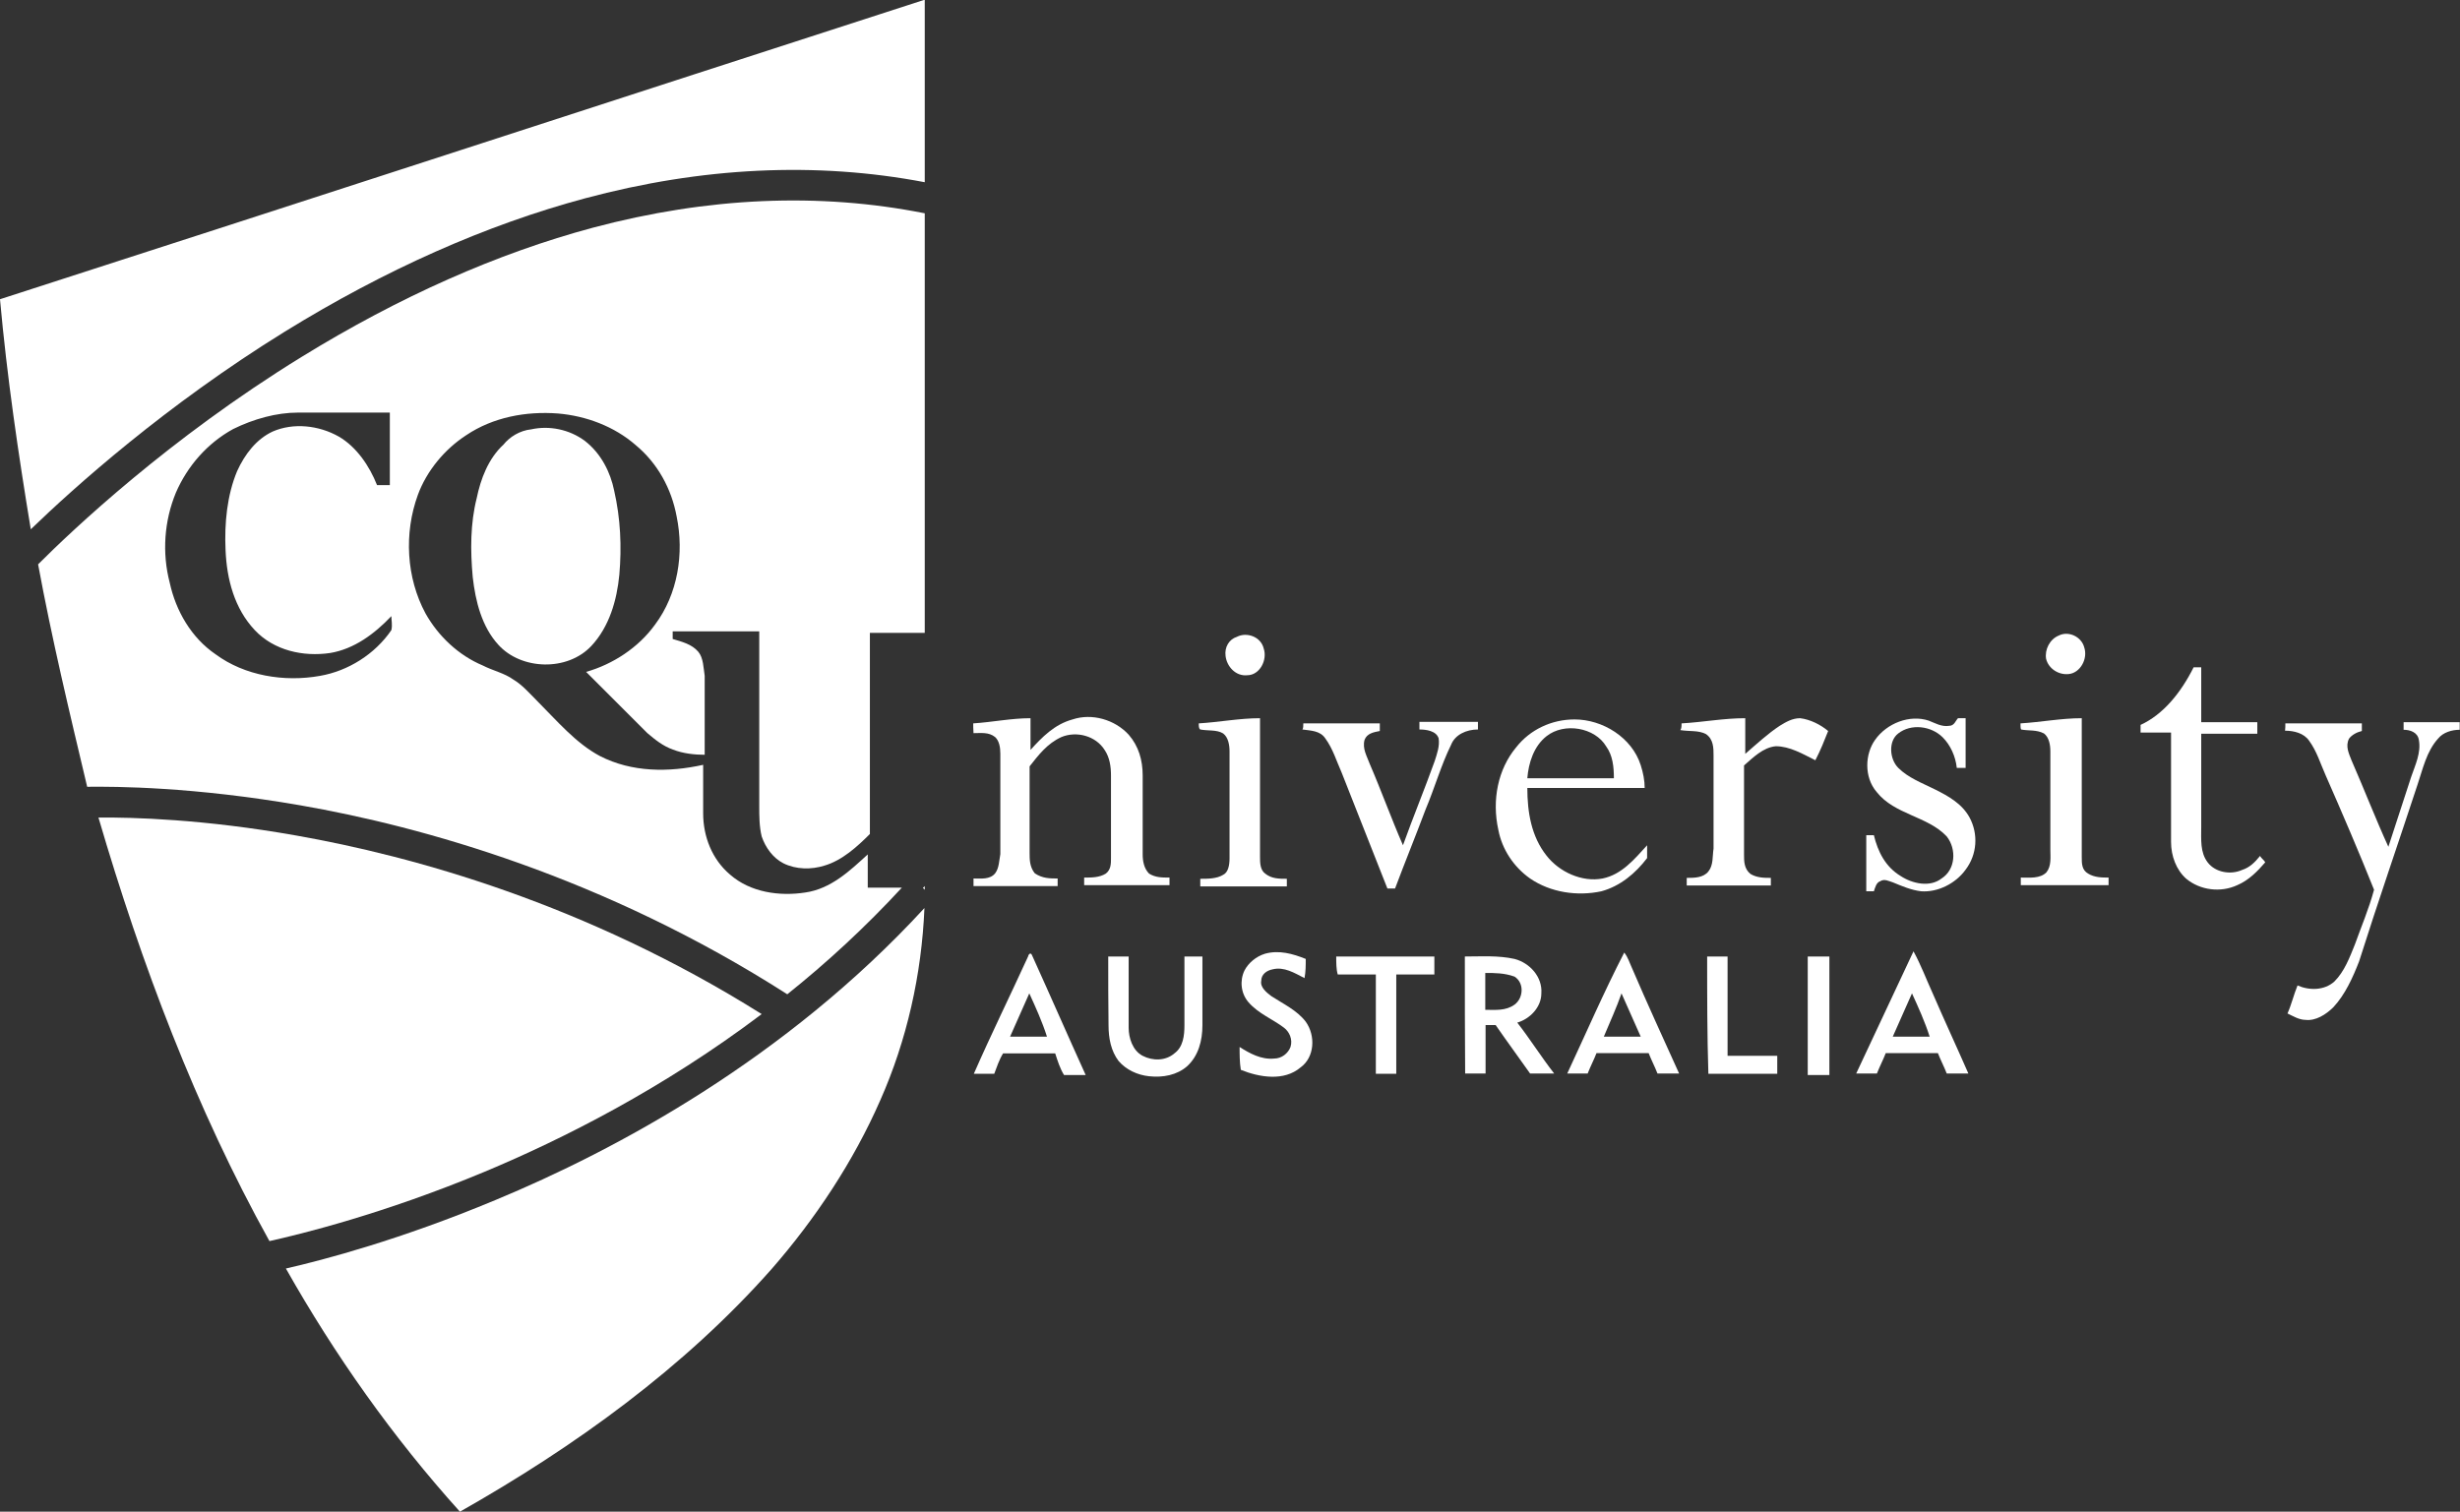 <?xml version="1.0" encoding="utf-8"?>
<!-- Generator: Adobe Illustrator 24.2.1, SVG Export Plug-In . SVG Version: 6.00 Build 0)  -->
<svg version="1.1" id="Layer_1" xmlns="http://www.w3.org/2000/svg" xmlns:xlink="http://www.w3.org/1999/xlink" x="0px" y="0px"
	 viewBox="0 0 807.1 496.1" style="enable-background:new 0 0 807.1 496.1;" xml:space="preserve">
<rect x="0" y="0" width="807.1" height="496.1" fill="#333333" stroke="none"/>
<style type="text/css">
	.st0{fill:#FFFFFF;}
</style>
<g>
	<path class="st0" d="M405.8,209c3.3-1.7,7.9,0,8.8,3.8c1.3,3.8-1.3,8.8-5.4,8.8c-3.8,0.4-6.7-2.9-7.1-6.3
		C401.7,212.3,403.3,209.8,405.8,209z"/>
	<path class="st0" d="M675.4,208.6c3.3-1.7,7.5,0.4,8.4,3.8c1.3,3.8-1.3,8.4-5,8.8c-3.3,0.4-6.7-1.7-7.5-5
		C670.8,213.2,672.5,209.8,675.4,208.6z"/>
	<path class="st0" d="M719.7,219c0.8,0,1.7,0,2.5,0c0,5.9,0,12.1,0,18c6.3,0,12.1,0,18.4,0c0,1.3,0,2.5,0,3.8c-6.3,0-12.1,0-18.4,0
		c0,10,0,20.5,0,30.5c0,4.2-0.4,8.4,2.1,11.7s7.5,4.2,11.3,2.5c2.5-0.8,4.2-2.5,5.9-4.6c0.4,0.8,1.3,1.3,1.7,2.1
		c-2.5,2.9-5.4,5.9-9.2,7.5c-5.4,2.5-12.1,1.7-16.7-2.1c-3.3-2.9-5-7.5-5-12.1c0-12.1,0-23.8,0-35.9c-3.3,0-6.7,0-10,0
		c0-0.8,0-1.7,0-2.5C709.7,234.5,715.5,227.4,719.7,219z"/>
	<path class="st0" d="M551.7,237.4c7.1-0.4,13.8-1.7,20.9-1.7c0,3.8,0,7.9,0,11.7c3.8-3.3,7.5-6.7,11.3-9.2c2.1-1.3,4.2-2.5,6.7-2.5
		c3.3,0.4,6.7,2.1,9.2,4.2c-1.3,3.3-2.5,6.3-4.2,9.6c-4.2-2.1-8.4-4.6-13-4.6c-4.2,0.4-7.5,3.8-10.4,6.3c0,9.6,0,19.6,0,29.3
		c0,2.1,0,4.6,2.1,6.3c2.1,1.3,4.6,1.3,6.7,1.3c0,0.8,0,1.7,0,2.5c-9.2,0-18.4,0-27.6,0c0-0.8,0-1.7,0-2.5c2.5,0,5.4,0,7.1-2.1
		c1.7-2.1,1.3-5,1.7-7.5c0-10,0-20.5,0-30.5c0-2.5,0-5.4-2.5-7.1c-2.5-1.3-5.4-0.8-8.4-1.3C551.7,239.1,551.7,238.2,551.7,237.4z"/>
	<path class="st0" d="M662.9,237.4c6.7-0.4,13.4-1.7,20.1-1.7c0,15,0,30.5,0,45.6c0,2.1,0,4.2,2.1,5.4c2.1,1.3,4.6,1.3,6.7,1.3
		c0,0.8,0,1.7,0,2.5c-9.6,0-19.2,0-28.8,0c0-0.8,0-1.7,0-2.5c2.9,0,6.3,0.4,8.4-1.7c1.7-2.1,1.3-5,1.3-7.5c0-10.9,0-21.3,0-32.2
		c0-2.1-0.4-4.6-2.1-5.9c-2.5-1.3-5-0.8-7.5-1.3C662.9,239.1,662.9,238.2,662.9,237.4z"/>
	<path class="st0" d="M319.3,237.4c6.3-0.4,12.5-1.7,18.8-1.7c0,3.8,0,7.1,0,10.4c3.8-4.2,7.9-8.4,13.8-10c6.3-2.1,13.8,0,18.4,5
		c3.3,3.8,4.6,8.4,4.6,13.4c0,8.8,0,17.1,0,25.9c0,2.1,0.4,4.6,2.1,6.3c2.1,1.3,4.2,1.3,6.7,1.3c0,0.8,0,1.7,0,2.5
		c-9.2,0-18.8,0-28,0c0-0.8,0-1.7,0-2.5c2.5,0,5,0,7.1-1.3c1.7-1.3,1.7-3.3,1.7-5c0-9.2,0-18,0-27.2c0-2.9-0.4-5.9-2.1-8.4
		c-2.9-4.6-9.2-6.3-14.2-4.2c-4.6,2.1-7.5,5.9-10.4,9.6c0,9.6,0,18.8,0,28.4c0,2.1,0,4.6,1.7,6.7c2.5,1.7,5,1.7,7.5,1.7
		c0,0.8,0,1.7,0,2.5c-9.2,0-18.4,0-27.6,0c0-0.8,0-1.7,0-2.5c2.5,0,5.4,0.4,7.1-1.7c1.3-1.7,1.3-4.2,1.7-6.3c0-10.9,0-22.2,0-33
		c0-2.1-0.4-4.2-1.7-5.4c-2.1-1.7-4.6-1.3-7.1-1.3C319.3,239.1,319.3,238.2,319.3,237.4z"/>
	<path class="st0" d="M393.3,237.4c6.7-0.4,13.4-1.7,20.1-1.7c0,15,0,30.5,0,45.6c0,1.7,0,4.2,1.7,5.4c2.1,1.7,4.6,1.7,7.1,1.7
		c0,0.8,0,1.7,0,2.5c-9.6,0-19.2,0-28.4,0c0-0.8,0-1.7,0-2.5c2.5,0,5.4,0,7.5-1.3c1.7-0.8,2.1-3.3,2.1-5.4c0-11.7,0-23.4,0-35.1
		c0-2.1-0.4-4.6-2.1-5.9c-2.1-1.3-5-0.8-7.5-1.3C393.3,239.1,393.3,238.2,393.3,237.4z"/>
	<path class="st0" d="M497.4,245.3c4.6-5.9,11.7-9.2,19.2-9.2c9.2,0,18.8,5.9,21.7,15c0.8,2.5,1.3,5,1.3,7.5c-13,0-25.5,0-38.5,0
		c0,7.9,1.3,15.9,6.3,22.2c4.2,5.4,11.7,8.8,18.4,7.5c6.3-1.3,10.4-6.3,14.6-10.9c0,1.3,0,2.9,0,4.2c-3.8,5-8.8,9.2-15,10.9
		c-7.9,1.7-16.7,0.4-23.4-4.2c-5.4-3.8-9.2-9.6-10.4-15.9C489.4,262.5,491.5,252.4,497.4,245.3z M507.4,241.6
		c-4.2,3.3-5.9,8.8-6.3,13.8c9.6,0,19.2,0,28.4,0c0-3.8-0.4-7.5-2.5-10.4C523.3,238.7,513.2,237,507.4,241.6z"/>
	<path class="st0" d="M615.2,242.8c3.8-5.4,11.3-8.4,17.6-6.3c2.1,0.8,4.2,2.1,6.7,1.7c1.7,0,2.1-1.7,2.9-2.5c0.8,0,1.7,0,2.5,0
		c0,5.4,0,10.9,0,16.3c-0.8,0-2.1,0-2.9,0c-0.4-3.8-2.1-7.5-4.6-10c-3.8-3.8-10.4-4.6-14.6-1.3c-3.3,2.5-2.9,8.4,0,11.3
		c3.3,3.3,7.9,5,12.1,7.1c4.2,2.1,8.8,4.6,11.3,9.2c2.9,5.4,2.5,12.1-1.3,17.1c-3.3,4.6-9.2,7.5-14.6,7.1c-3.3-0.4-6.3-1.7-9.2-2.9
		c-1.3-0.4-2.9-1.3-4.2-0.4c-1.3,0.4-1.7,2.1-2.1,3.3c-0.8,0-1.7,0-2.5,0c0-6.3,0-12.1,0-18.4c0.8,0,1.7,0,2.5,0
		c1.3,5.4,3.8,10.4,8.8,13.4c3.8,2.5,9.6,3.8,13.4,0.8c4.6-2.9,5-9.6,1.7-13.8c-6.3-6.7-17.1-7.1-23-14.6
		C611.5,255,611.9,247.4,615.2,242.8z"/>
	<path class="st0" d="M427.6,237.4c8.4,0,16.7,0,25.1,0c0,0.8,0,1.7,0,2.5c-2.1,0.4-4.2,0.8-5,2.9c-0.8,2.9,0.8,5.4,1.7,7.9
		c3.8,8.8,7.1,18,10.9,26.7c3.3-9.2,7.1-18.4,10.4-27.6c0.8-2.5,1.7-5,1.3-7.5c-0.8-2.5-4.2-2.9-6.3-2.9c0-0.8,0-1.7,0-2.5
		c6.3,0,13,0,19.2,0c0,0.8,0,1.7,0,2.5c-3.8,0-7.5,1.7-8.8,5c-3.3,6.7-5.4,14.2-8.4,21.3c-3.3,8.8-6.7,17.1-10,25.9
		c-0.8,0-1.7,0-2.5,0c-5-12.5-10-25.5-15-38c-1.7-3.8-2.9-7.9-5.4-11.3c-1.7-2.5-4.6-2.5-7.5-2.9
		C427.6,239.1,427.6,238.2,427.6,237.4z"/>
	<path class="st0" d="M749.8,237.4c8.4,0,16.7,0,25.1,0c0,0.8,0,1.7,0,2.5c-1.7,0.4-3.3,1.3-4.2,2.5c-1.3,2.5,0,5,0.8,7.1
		c4.2,9.6,7.9,19.2,12.1,28.4c2.5-7.5,5-15.5,7.5-23c1.3-3.8,3.3-7.9,2.5-12.1c-0.4-2.5-2.9-3.3-5-3.3c0-0.8,0-1.7,0-2.5
		c6.3,0,12.1,0,18.4,0c0,0.8,0,1.7,0,2.5c-2.5,0-5.4,0.8-7.1,2.9c-3.8,4.2-5,10-6.7,15c-6.3,19.2-13,38.5-19.2,58.1
		c-2.1,5.4-4.6,10.9-8.4,15c-2.5,2.5-5.9,4.6-9.2,4.2c-2.1,0-4.2-1.3-5.9-2.1c1.3-2.9,2.1-6.3,3.3-9.2c3.8,1.7,8.8,1.7,12.1-1.3
		c3.3-3.3,5-7.9,6.7-12.1c2.1-5.9,4.6-11.7,6.3-18c-5-12.5-10.4-25.1-15.9-37.6c-1.7-3.8-2.9-7.9-5.4-11.3c-1.7-2.5-5-3.3-7.9-3.3
		C749.8,239.1,749.8,238.2,749.8,237.4z"/>
	<path class="st0" d="M337.3,313.9c0-0.4,0.8-1.7,1.3-0.4c5.9,13,11.7,26.3,17.6,39.3c-2.5,0-4.6,0-7.1,0c-1.3-2.1-2.1-4.6-2.9-7.1
		c-5.9,0-11.3,0-17.1,0c-1.3,2.1-2.1,4.6-2.9,6.7c-2.1,0-4.6,0-6.7,0C325.2,339.4,331.4,326.8,337.3,313.9z M337.7,326
		c-2.1,4.6-4.2,9.6-6.3,14.2c4.2,0,8.4,0,12.1,0C341.9,335.2,339.8,330.6,337.7,326z"/>
	<path class="st0" d="M415,313c4.6-1.3,9.2,0,13.4,1.7c0,2.1,0,4.2-0.4,6.3c-3.3-1.7-6.7-3.8-10.4-2.9c-2.1,0.4-3.8,1.7-3.8,3.8
		c-0.4,2.1,1.7,3.8,3.3,5c3.8,2.5,8.4,4.6,11.3,8.4c3.3,4.6,2.9,11.7-1.7,15c-5.4,4.6-13.4,3.3-19.6,0.8c-0.4-2.5-0.4-5-0.4-7.5
		c3.3,2.1,7.1,4.2,11.3,3.8c2.5,0,4.6-1.7,5.4-3.8c0.8-2.5-0.4-5-2.1-6.3c-3.8-2.9-8.4-4.6-11.7-8.4c-2.5-2.9-2.9-7.1-1.3-10.4
		C409.6,316,412.1,313.9,415,313z"/>
	<path class="st0" d="M532.9,312.6c1.3,1.7,1.7,3.3,2.5,5c5,11.7,10.4,23.4,15.5,34.7c-2.5,0-4.6,0-7.1,0c-0.8-2.1-2.1-4.6-2.9-6.7
		c-5.9,0-11.3,0-17.1,0c-0.8,2.1-2.1,4.6-2.9,6.7c-2.1,0-4.6,0-6.7,0C520.4,339,526.2,325.6,532.9,312.6z M526.2,340.2
		c4.2,0,8.4,0,12.1,0c-2.1-4.6-4.2-9.6-6.3-14.2C530.4,330.6,528.3,335.2,526.2,340.2z"/>
	<path class="st0" d="M609,352.3c6.3-13.4,12.5-26.7,18.8-40.1c2.5,4.6,4.2,9.2,6.3,13.8c3.8,8.8,7.9,17.6,11.7,26.3
		c-2.5,0-4.6,0-7.1,0c-0.8-2.1-2.1-4.6-2.9-6.7c-5.9,0-11.3,0-17.1,0c-0.8,2.1-2.1,4.6-2.9,6.7C613.6,352.3,611,352.3,609,352.3z
		 M627.3,326c-2.1,4.6-4.2,9.6-6.3,14.2c4.2,0,8.4,0,12.1,0C631.5,335.2,629.4,330.6,627.3,326z"/>
	<path class="st0" d="M363.6,313.9c2.1,0,4.6,0,6.7,0c0,7.9,0,15.5,0,23.4c0,3.3,1.3,7.5,4.6,9.2s7.5,1.7,10.4-0.8
		c2.9-2.1,3.3-5.9,3.3-9.2c0-7.5,0-15,0-22.6c2.1,0,3.8,0,5.9,0c0,7.5,0,15,0,22.6c0,5-1.3,10-5,13.4c-3.3,2.9-7.9,3.8-12.5,3.3
		c-3.8-0.4-7.5-2.1-10-5c-2.5-3.3-3.3-7.5-3.3-11.7C363.6,328.9,363.6,321.4,363.6,313.9z"/>
	<path class="st0" d="M438.4,313.9c10.9,0,21.3,0,32.2,0c0,2.1,0,3.8,0,5.9c-4.2,0-8.4,0-12.5,0c0,10.9,0,21.7,0,32.6
		c-2.1,0-4.6,0-6.7,0c0-10.9,0-21.7,0-32.6c-4.2,0-8.4,0-12.5,0C438.4,318.1,438.4,316,438.4,313.9z"/>
	<path class="st0" d="M480.6,313.9c5.4,0,10.9-0.4,16.3,0.8c5,1.3,9.2,5.9,8.8,11.3c0,4.6-3.8,8.4-7.9,9.6
		c4.2,5.4,7.9,11.3,12.1,16.7c-2.5,0-5,0-7.9,0c-3.8-5.4-7.5-10.4-11.3-15.9c-1.3,0-2.1,0-3.3,0c0,5.4,0,10.4,0,15.9
		c-2.1,0-4.2,0-6.7,0C480.6,339.8,480.6,326.8,480.6,313.9z M487.3,319.3c0,4.2,0,7.9,0,12.1c3.3,0,6.7,0.4,9.6-1.7
		c2.9-2.1,3.3-7.1,0-9.2C493.6,319.3,490.3,319.3,487.3,319.3z"/>
	<path class="st0" d="M560.1,313.9c2.1,0,4.6,0,6.7,0c0,10.9,0,21.7,0,32.6c5.4,0,10.9,0,16.3,0c0,2.1,0,4.2,0,5.9
		c-7.5,0-15,0-22.6,0C560.1,339.8,560.1,326.8,560.1,313.9z"/>
	<path class="st0" d="M593.1,313.9c2.5,0,4.6,0,7.1,0c0,13,0,25.9,0,38.9c-2.5,0-4.6,0-7.1,0C593.1,339.8,593.1,326.8,593.1,313.9z"
		/>
	<g>
		<path class="st0" d="M174.3,140.9c5.9-1.3,12.5,0,17.6,3.8c5.4,4.2,8.4,10.4,9.6,16.3c2.1,9.2,2.5,18.4,1.7,27.6
			c-0.8,8.4-3.3,17.1-9.2,23.4c-7.9,8.4-23,7.9-30.5-0.4c-5.4-5.9-7.5-14.2-8.4-22.2c-0.8-8.8-0.8-17.6,1.3-25.9
			c1.3-6.3,3.8-13,8.8-17.6C167.2,143.4,170.5,141.3,174.3,140.9z"/>
		<g>
			<path class="st0" d="M98.6,264.3c39.7,6.9,99.4,23.4,159.7,62c12.9-10.3,25.6-22,37.6-35c-3.8,0-7.6,0-11.2,0c0-3.8,0-7.1,0-10.9
				c-5.9,5.4-12.1,11.3-20.5,12.5c-8.4,1.3-18,0-24.7-5.9c-5.9-5-8.8-12.5-8.8-20.1c0-5.4,0-10.4,0-15.9
				c-11.3,2.5-23.4,2.5-33.9-2.9c-7.9-4.2-14.2-11.7-20.5-18c-2.5-2.5-5-5.4-7.9-7.1c-2.9-2.1-6.7-2.9-10-4.6
				c-7.9-3.3-14.6-9.6-18.8-17.1c-6.3-11.7-7.1-26.3-2.5-38.9c2.9-7.9,8.8-15,15.9-19.6c8.8-5.9,19.6-7.9,30.1-7.1
				c9.2,0.8,18.4,4.2,25.5,10.4c7.1,5.9,11.7,14.2,13.4,23.4c2.5,12.1,0.4,25.5-7.1,35.5c-5.4,7.5-13.8,13-22.6,15.5
				c6.7,6.7,13.4,13.4,20.1,20.1c2.5,2.1,5,4.2,8.4,5.4c3.3,1.3,7.1,1.7,10.4,1.7c0-8.8,0-17.1,0-25.9c-0.4-2.5-0.4-5.9-2.1-7.9
				c-2.1-2.5-5.4-3.3-8.4-4.2c0-0.8,0-1.7,0-2.5c9.6,0,18.8,0,28.4,0c0,19.2,0,38,0,57.3c0,3.3,0,6.7,0.8,10
				c1.3,3.8,3.8,7.1,7.1,8.8c4.2,2.1,9.2,2.1,13.4,0.8c5.9-1.7,10.9-6.3,15-10.4c0-22.2,0-43.9,0-66c6.3,0,12.1,0,18,0
				c0-45.6,0-91.6,0-137.7c-34.6-6.9-71.2-5.3-108.8,4.7c-31.4,8.4-63.6,22.7-95.6,42.4c-43.7,26.9-75.3,56.9-86.5,68.1
				c4.5,24.4,10.3,48.6,16.1,73C38,258.1,63.5,258.2,98.6,264.3z M57.7,161.7c3.8-8.8,10.4-16.3,18.8-20.9
				c6.7-3.3,14.2-5.4,21.3-5.4c10,0,20.1,0,30.1,0c0,7.9,0,15.9,0,23.8c-1.3,0-2.9,0-4.2,0c-2.5-6.3-6.7-12.5-12.5-15.9
				c-6.7-3.8-15-4.6-21.7-1.7c-5.4,2.5-9.2,7.5-11.7,13c-3.3,7.9-4.2,17.1-3.8,25.9c0.4,9.6,2.9,19.2,9.6,26.3
				c6.3,6.7,15.9,8.8,24.7,7.5c7.9-1.3,14.6-6.3,20.1-12.1c0,1.3,0.4,2.9,0,4.6c-5.4,7.9-14.2,13.4-23.4,15
				c-11.7,2.1-24.7,0-34.3-7.1c-7.9-5.4-13-14.2-15-23.4C53.1,181.4,53.9,170.9,57.7,161.7z"/>
			<path class="st0" d="M303.4,292c0-0.4,0-0.8,0-1.2c-0.2,0.2-0.4,0.4-0.6,0.6L303.4,292z"/>
			<path class="st0" d="M162.6,393.8c-31.1,13-56.5,19.7-68.8,22.5c16.1,28.5,35.1,55.4,57.1,79.8c37.6-21.3,73.6-47.2,102.4-79.8
				c14.2-16.3,26.7-35.1,35.5-55.2c8.7-19.6,13.6-41.3,14.5-63.1C257.7,347.6,201.9,377.5,162.6,393.8z"/>
			<path class="st0" d="M249.9,332.8c-57.8-36.3-114.7-51.9-152.7-58.6c-30.4-5.4-53.9-6-64.9-5.9c14.1,48.1,31.9,95.4,56.1,139
				c10.3-2.3,37.4-8.9,70.7-22.8C184.7,373.8,217.6,357.2,249.9,332.8z"/>
		</g>
		<path class="st0" d="M93.5,108.8c32.9-20.3,66-35,98.4-43.7c38.4-10.3,75.9-12.1,111.5-5.3c0-20,0-39.9,0-59.9
			C202.3,32.6,101.1,65.6,0,98.2c2.3,25.5,6,50.7,10.1,75.5C24.4,159.9,54.2,133.1,93.5,108.8z"/>
	</g>
</g>
</svg>
